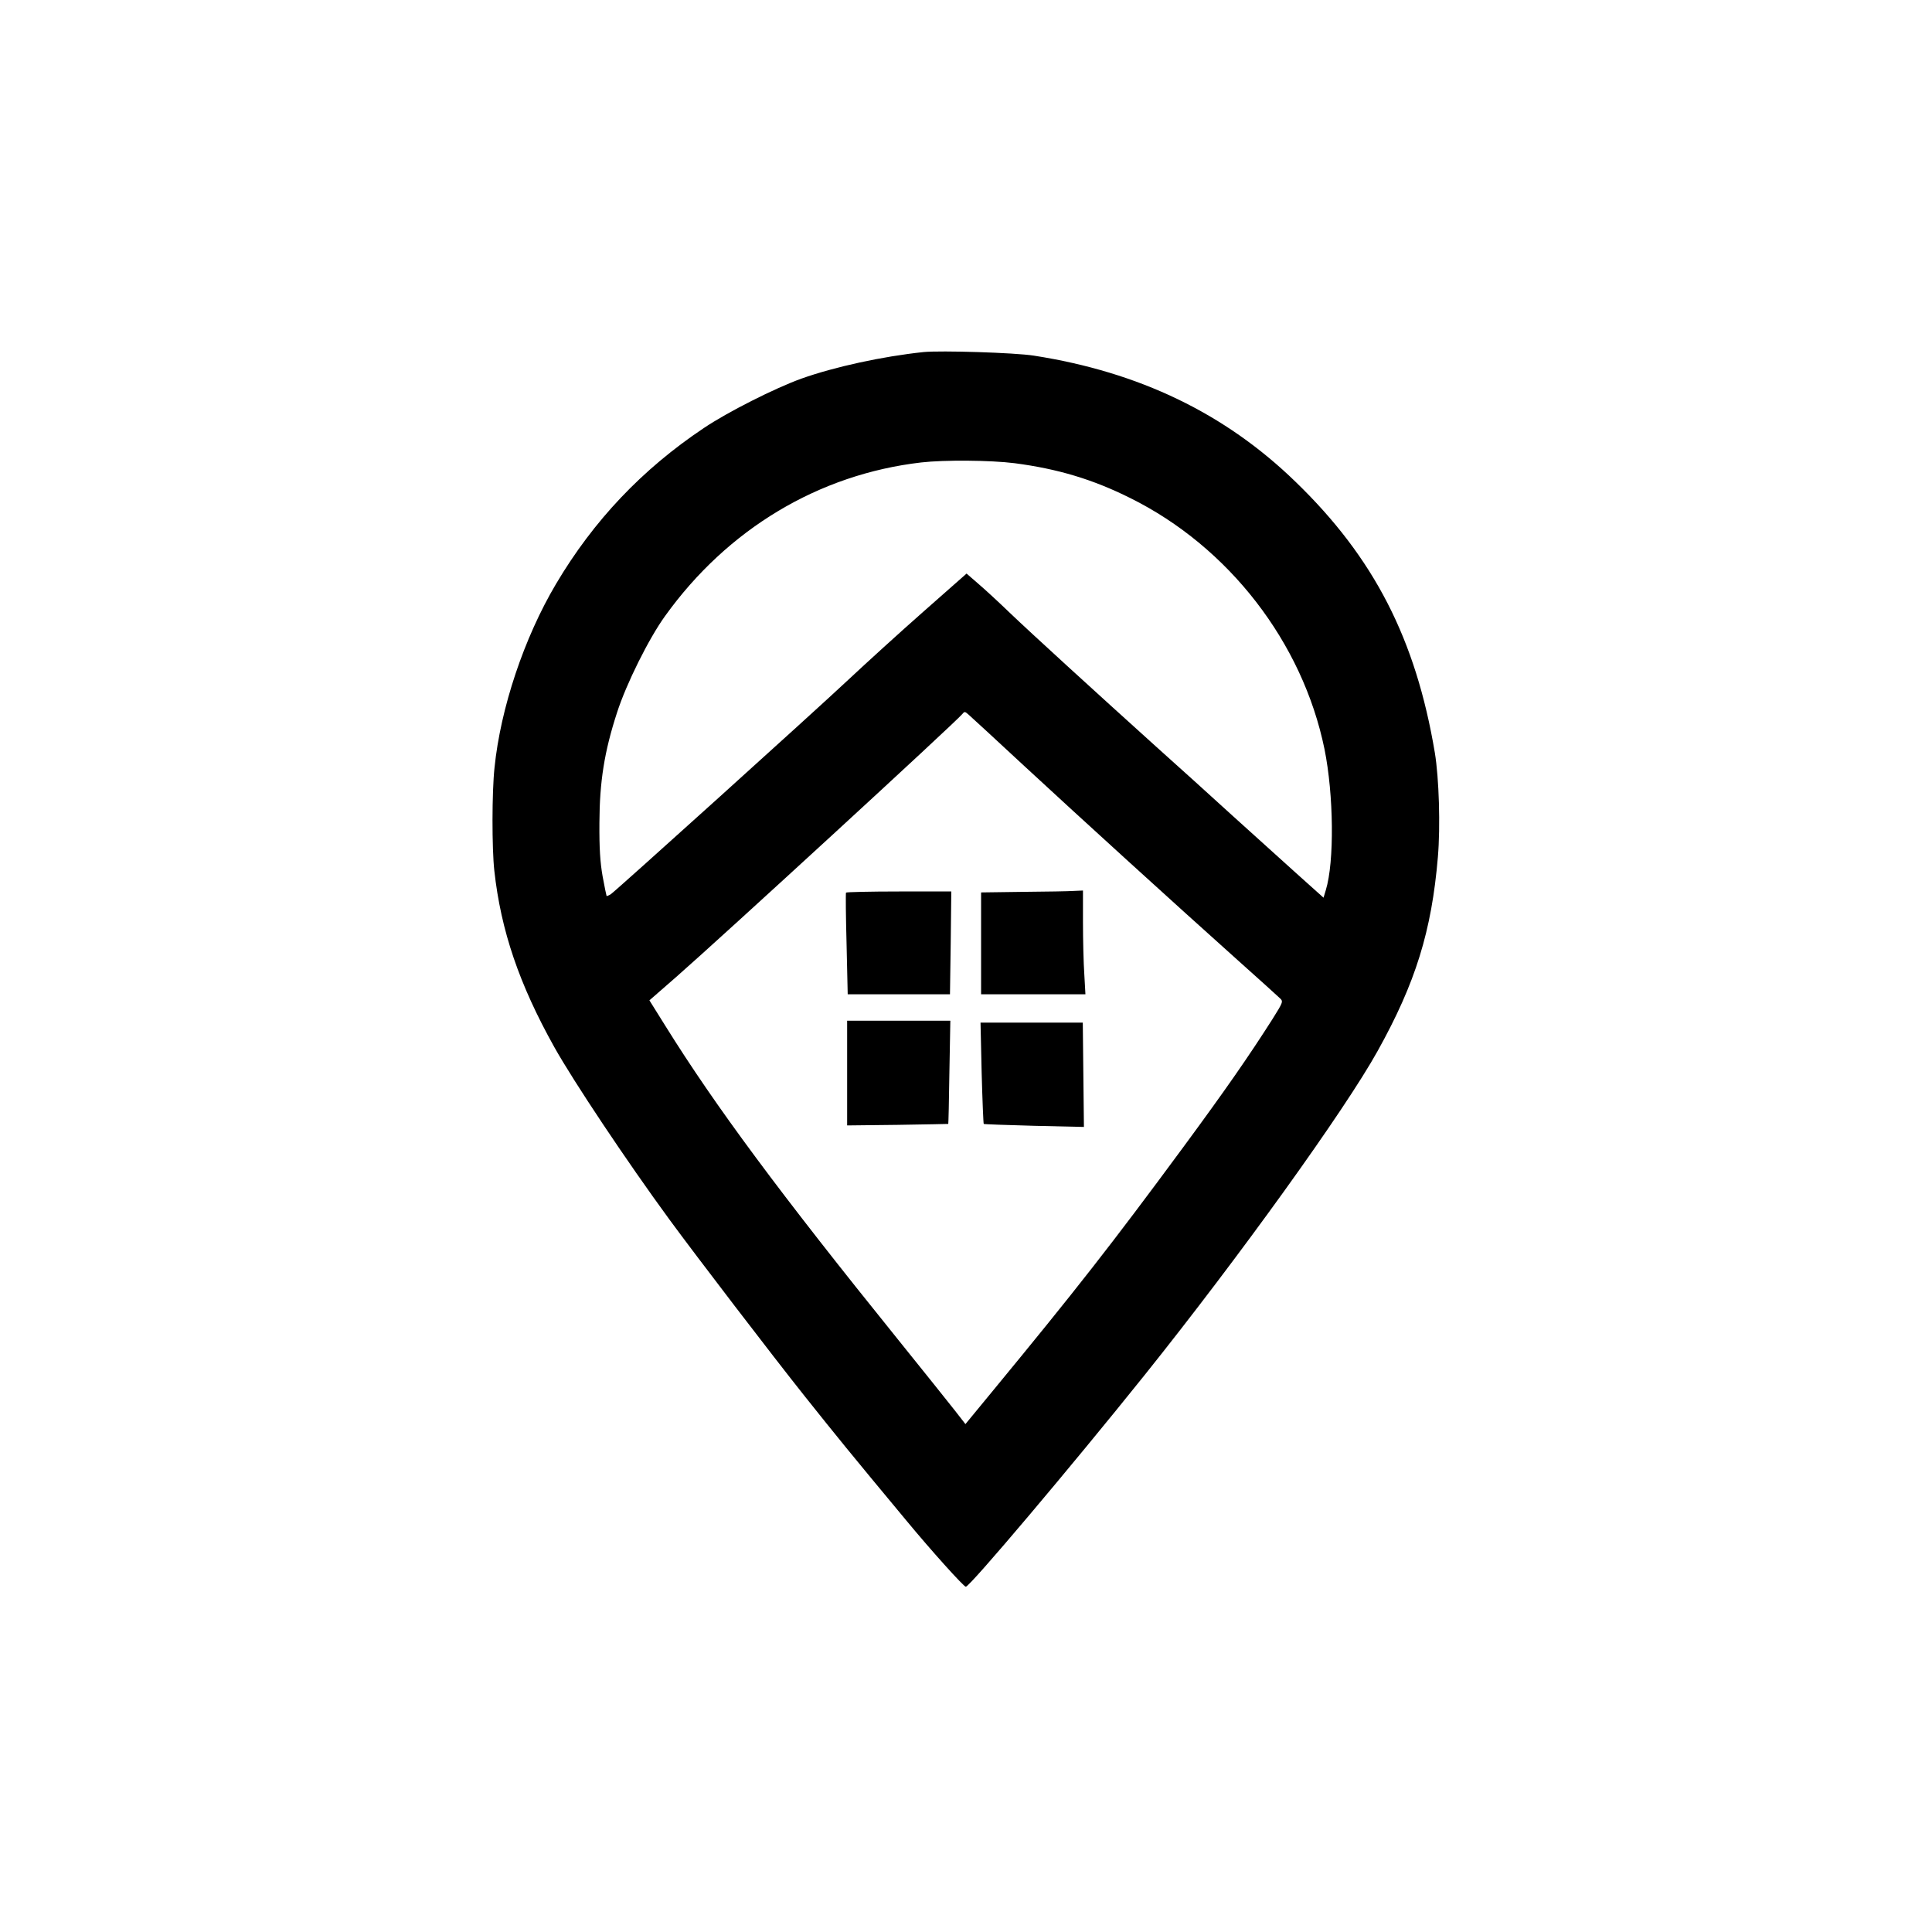 <?xml version="1.0" standalone="no"?>
<!DOCTYPE svg PUBLIC "-//W3C//DTD SVG 20010904//EN"
 "http://www.w3.org/TR/2001/REC-SVG-20010904/DTD/svg10.dtd">
<svg version="1.0" xmlns="http://www.w3.org/2000/svg"
 width="1024pt" height="1024pt" viewBox="0 0 1024 1024"
 preserveAspectRatio="xMidYMid meet">

<g transform="translate(0,1024) scale(0.1,-0.1)"
fill="#000000" stroke="none">
<path d="M4895 8374 c-218 -23 -471 -78 -648 -141 -141 -51 -391 -177 -517
-262 -326 -218 -584 -490 -783 -826 -169 -285 -294 -658 -326 -974 -14 -130
-14 -428 -1 -546 35 -318 132 -602 318 -935 102 -182 382 -602 611 -915 137
-187 544 -719 716 -935 169 -212 236 -295 537 -657 133 -161 306 -353 317
-353 21 0 555 632 947 1121 502 627 1062 1405 1236 1719 201 361 286 636 319
1027 14 164 6 419 -16 553 -101 603 -323 1035 -739 1437 -373 362 -828 581
-1386 668 -101 16 -493 28 -585 19z m482 -589 c230 -30 416 -86 614 -185 522
-259 913 -765 1029 -1330 49 -242 53 -598 7 -748 l-12 -40 -145 130 c-80 72
-233 210 -340 307 -107 98 -289 262 -405 366 -318 287 -658 597 -775 709 -58
56 -133 125 -166 153 l-61 53 -229 -202 c-126 -111 -305 -274 -399 -362 -181
-170 -1225 -1112 -1257 -1135 -11 -7 -21 -11 -23 -10 -1 2 -11 49 -21 104 -13
74 -18 148 -17 285 1 217 26 376 93 582 49 153 169 394 255 513 331 461 814
751 1358 814 122 14 368 12 494 -4z m53 -1606 c294 -272 796 -729 1130 -1028
113 -101 214 -192 224 -202 18 -17 17 -20 -40 -111 -126 -198 -252 -379 -470
-675 -384 -521 -574 -763 -1008 -1290 l-149 -181 -56 72 c-31 40 -167 209
-302 377 -627 777 -968 1237 -1232 1661 l-85 136 141 123 c241 211 1481 1350
1516 1393 13 16 15 16 35 -2 12 -10 145 -133 296 -273z"/>
<path d="M4484 5509 c-2 -4 -1 -126 3 -273 l6 -266 271 0 271 0 4 273 3 272
-277 0 c-152 0 -279 -3 -281 -6z"/>
<path d="M5423 5513 l-223 -3 0 -270 0 -270 277 0 276 0 -6 107 c-4 58 -7 182
-7 275 l0 168 -47 -2 c-27 -2 -148 -4 -270 -5z"/>
<path d="M4490 4553 l0 -278 267 3 c148 2 269 5 269 5 1 1 4 125 6 275 l5 272
-273 0 -274 0 0 -277z"/>
<path d="M5203 4553 c4 -146 9 -268 11 -270 2 -2 122 -6 267 -10 l264 -6 -3
276 -3 277 -271 0 -271 0 6 -267z"/>
</g>
</svg>
